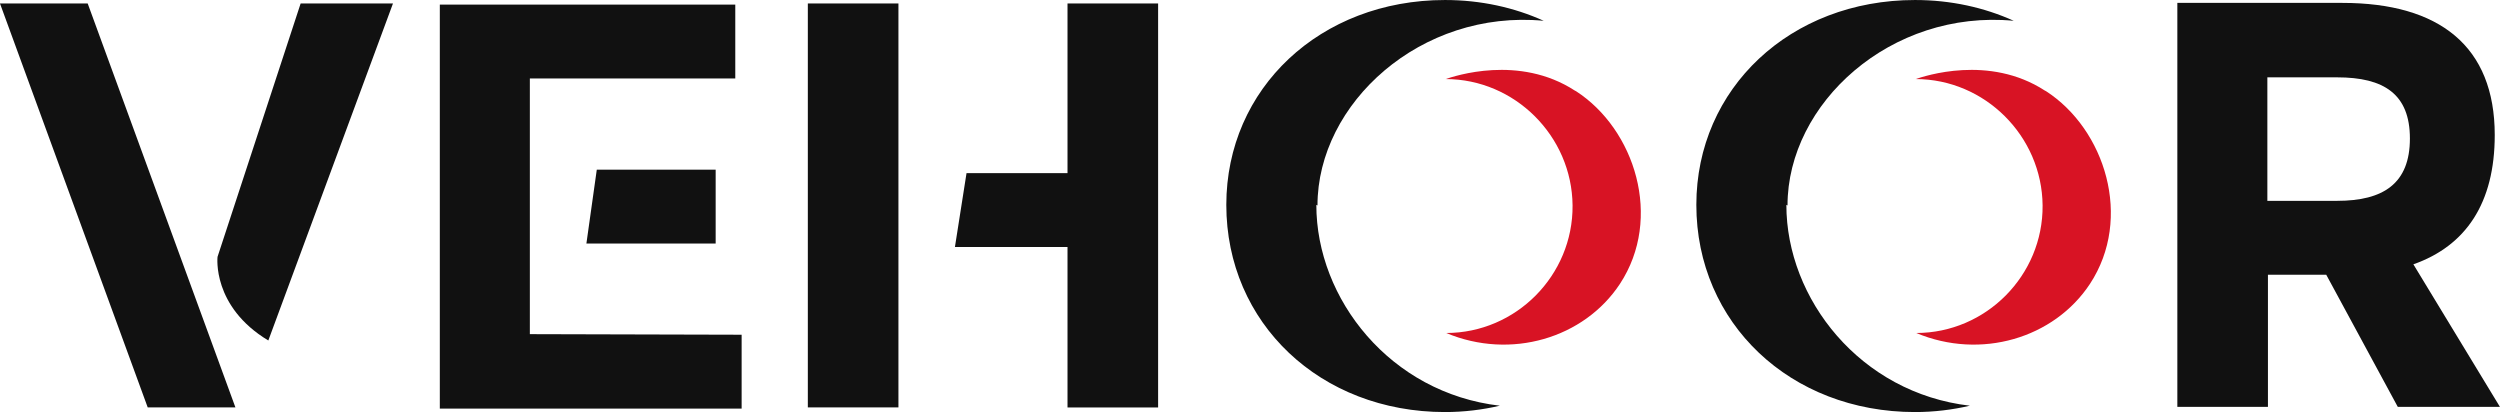 <svg xmlns:dc="http://purl.org/dc/elements/1.1/" xmlns:cc="http://creativecommons.org/ns#" xmlns:rdf="http://www.w3.org/1999/02/22-rdf-syntax-ns#" xmlns:svg="http://www.w3.org/2000/svg" xmlns="http://www.w3.org/2000/svg" xmlns:xlink="http://www.w3.org/1999/xlink" id="svg350365" version="1.1" viewBox="148.13 324.02 727.76 119.96"><defs id="defs350369"/><linearGradient spreadMethod="pad" y2="30%" x2="-10%" y1="120%" x1="30%" id="3d_gradient2-logo-cb452e3e-5c84-423e-8ff6-4ef6cd673b04"><stop id="stop350346" stop-opacity="1" stop-color="#ffffff" offset="0%"/><stop id="stop350348" stop-opacity="1" stop-color="#000000" offset="100%"/></linearGradient><linearGradient gradientTransform="rotate(-30)" spreadMethod="pad" y2="30%" x2="-10%" y1="120%" x1="30%" id="3d_gradient3-logo-cb452e3e-5c84-423e-8ff6-4ef6cd673b04"><stop id="stop350351" stop-opacity="1" stop-color="#ffffff" offset="0%"/><stop id="stop350353" stop-opacity="1" stop-color="#cccccc" offset="50%"/><stop id="stop350355" stop-opacity="1" stop-color="#000000" offset="100%"/></linearGradient><g id="logo-group"><image xlink:href="" id="container" x="272" y="144" width="480" height="480" style="display: none;" transform="translate(0 0)"/><g id="logo-center" transform="translate(98.125 0)"><image xlink:href="" id="icon_container" style="display: none;" x="0" y="0"/><g id="slogan" style="font-style:normal;font-weight:normal;font-size:32px;line-height:1;font-family:'Brandmark Sans 2 Color';font-variant-ligatures:none;text-align:center;text-anchor:middle" transform="translate(0 0)"/><g id="title" style="font-style:normal;font-weight:normal;font-size:72px;line-height:1;font-family:'Brandmark Sans 2 Color';font-variant-ligatures:normal;text-align:center;text-anchor:middle" transform="translate(0 0)"><g id="path350374" aria-label="V" transform="translate(0 341.8) translate(50 -16.768) scale(2.333) translate(-355.081 50.4)"><path class="c1" d="M86.426,74.798l18.434,50.404H93.916l-18.434-50.404H86.426z M124.518,74.798 l-15.554,42.052c-7.057-4.248-6.336-10.44-6.336-10.44l10.368-31.611H124.518z" transform="translate(279.599 -125.198)" stroke-width="0" stroke-linejoin="miter" stroke-miterlimit="2" fill="#111111" stroke="#111111"/></g><g id="path350376" aria-label="E" transform="translate(0 341.8) translate(178.037 -16.432) scale(2.333) translate(-409.954 50.256)"><path class="c1" d="M118.83,115.986v9.217H81.17V74.798h36.867v9.217H92.404v31.899L118.83,115.986z M99.46,104.609l1.296-9.217h14.833v9.217H99.46z" transform="translate(328.784 -125.054)" stroke-width="0" stroke-linejoin="miter" stroke-miterlimit="2" fill="#111111" stroke="#111111"/></g><g id="path350378" aria-label="H" transform="translate(0 341.8) translate(285.166 -16.768) scale(2.333) translate(-455.866 50.4)"><path class="c1" d="M78.147,125.202h11.305v-50.404H78.147V125.202z M110.549,74.798v21.17H97.948 l-1.447,9.217h14.048v20.018h11.305v-50.404H110.549z" transform="translate(377.72 -125.198)" stroke-width="0" stroke-linejoin="miter" stroke-miterlimit="2" fill="#111111" stroke="#111111"/></g><g id="path350380" aria-label="^O" transform="translate(0 341.8) translate(406.99 -17.776) scale(2.333) translate(-508.077 50.832)"><path class="c1" d="M85.371,99.856c0,11.737,9.217,23.475,22.898,25.059 c-2.16,0.504-4.465,0.792-6.841,0.792c-15.554,0-27.29-11.089-27.29-25.851 c0-14.545,11.736-25.562,27.29-25.562c4.465,0,8.641,0.936,12.313,2.592 c-15.338-1.44-28.227,10.297-28.227,23.042L85.371,99.856z" transform="translate(433.938 -125.126)" stroke-width="0" stroke-linejoin="miter" stroke-miterlimit="2" fill="#111111" stroke="#111111"/><path class="c3" d="M117.775,85.671c7.345,4.752,10.873,15.841,5.473,24.05 c-4.465,6.769-13.609,9.505-21.674,6.121c8.712,0,15.841-7.201,15.769-15.914 c-0.071-8.641-7.2-15.77-15.841-15.77c1.08-0.36,9.145-3.096,16.129,1.44L117.775,85.671z" transform="translate(433.938 -125.126)" stroke-width="0" stroke-linejoin="miter" stroke-miterlimit="2" fill="#d81324" stroke="#d81324"/></g><g id="path350382" aria-label="^O" transform="translate(0 341.8) translate(543.818 -17.776) scale(2.333) translate(-566.717 50.832)"><path class="c1" d="M85.371,99.856c0,11.737,9.217,23.475,22.898,25.059 c-2.16,0.504-4.465,0.792-6.841,0.792c-15.554,0-27.29-11.089-27.29-25.851 c0-14.545,11.736-25.562,27.29-25.562c4.465,0,8.641,0.936,12.313,2.592 c-15.338-1.44-28.227,10.297-28.227,23.042L85.371,99.856z" transform="translate(492.578 -125.126)" stroke-width="0" stroke-linejoin="miter" stroke-miterlimit="2" fill="#111111" stroke="#111111"/><path class="c3" d="M117.775,85.671c7.345,4.752,10.873,15.841,5.473,24.05 c-4.465,6.769-13.609,9.505-21.674,6.121c8.712,0,15.841-7.201,15.769-15.914 c-0.071-8.641-7.2-15.77-15.841-15.77c1.08-0.36,9.145-3.096,16.129,1.44L117.775,85.671z" transform="translate(492.578 -125.126)" stroke-width="0" stroke-linejoin="miter" stroke-miterlimit="2" fill="#d81324" stroke="#d81324"/></g><g id="path350384" aria-label="R" transform="translate(0 341.8) translate(683.838 -16.936) scale(2.333) translate(-626.726 50.472)"><path class="c1" d="M120.125,125.202h-12.745l-8.929-16.489H91.179v16.489H79.875v-50.404h20.594 c12.097,0,19.01,5.401,19.01,16.49c0,8.497-3.601,13.825-10.153,16.129L120.125,125.202z M108.893,91.72c0-5.545-3.24-7.633-9.073-7.633h-8.713v15.409h8.713 C105.581,99.496,108.893,97.336,108.893,91.72z" transform="translate(546.851 -125.27)" stroke-width="0" stroke-linejoin="miter" stroke-miterlimit="2" fill="#111111" stroke="#111111"/></g></g><image xlink:href="" id="icon" style="display: none;" x="0" y="0"/></g></g></svg>